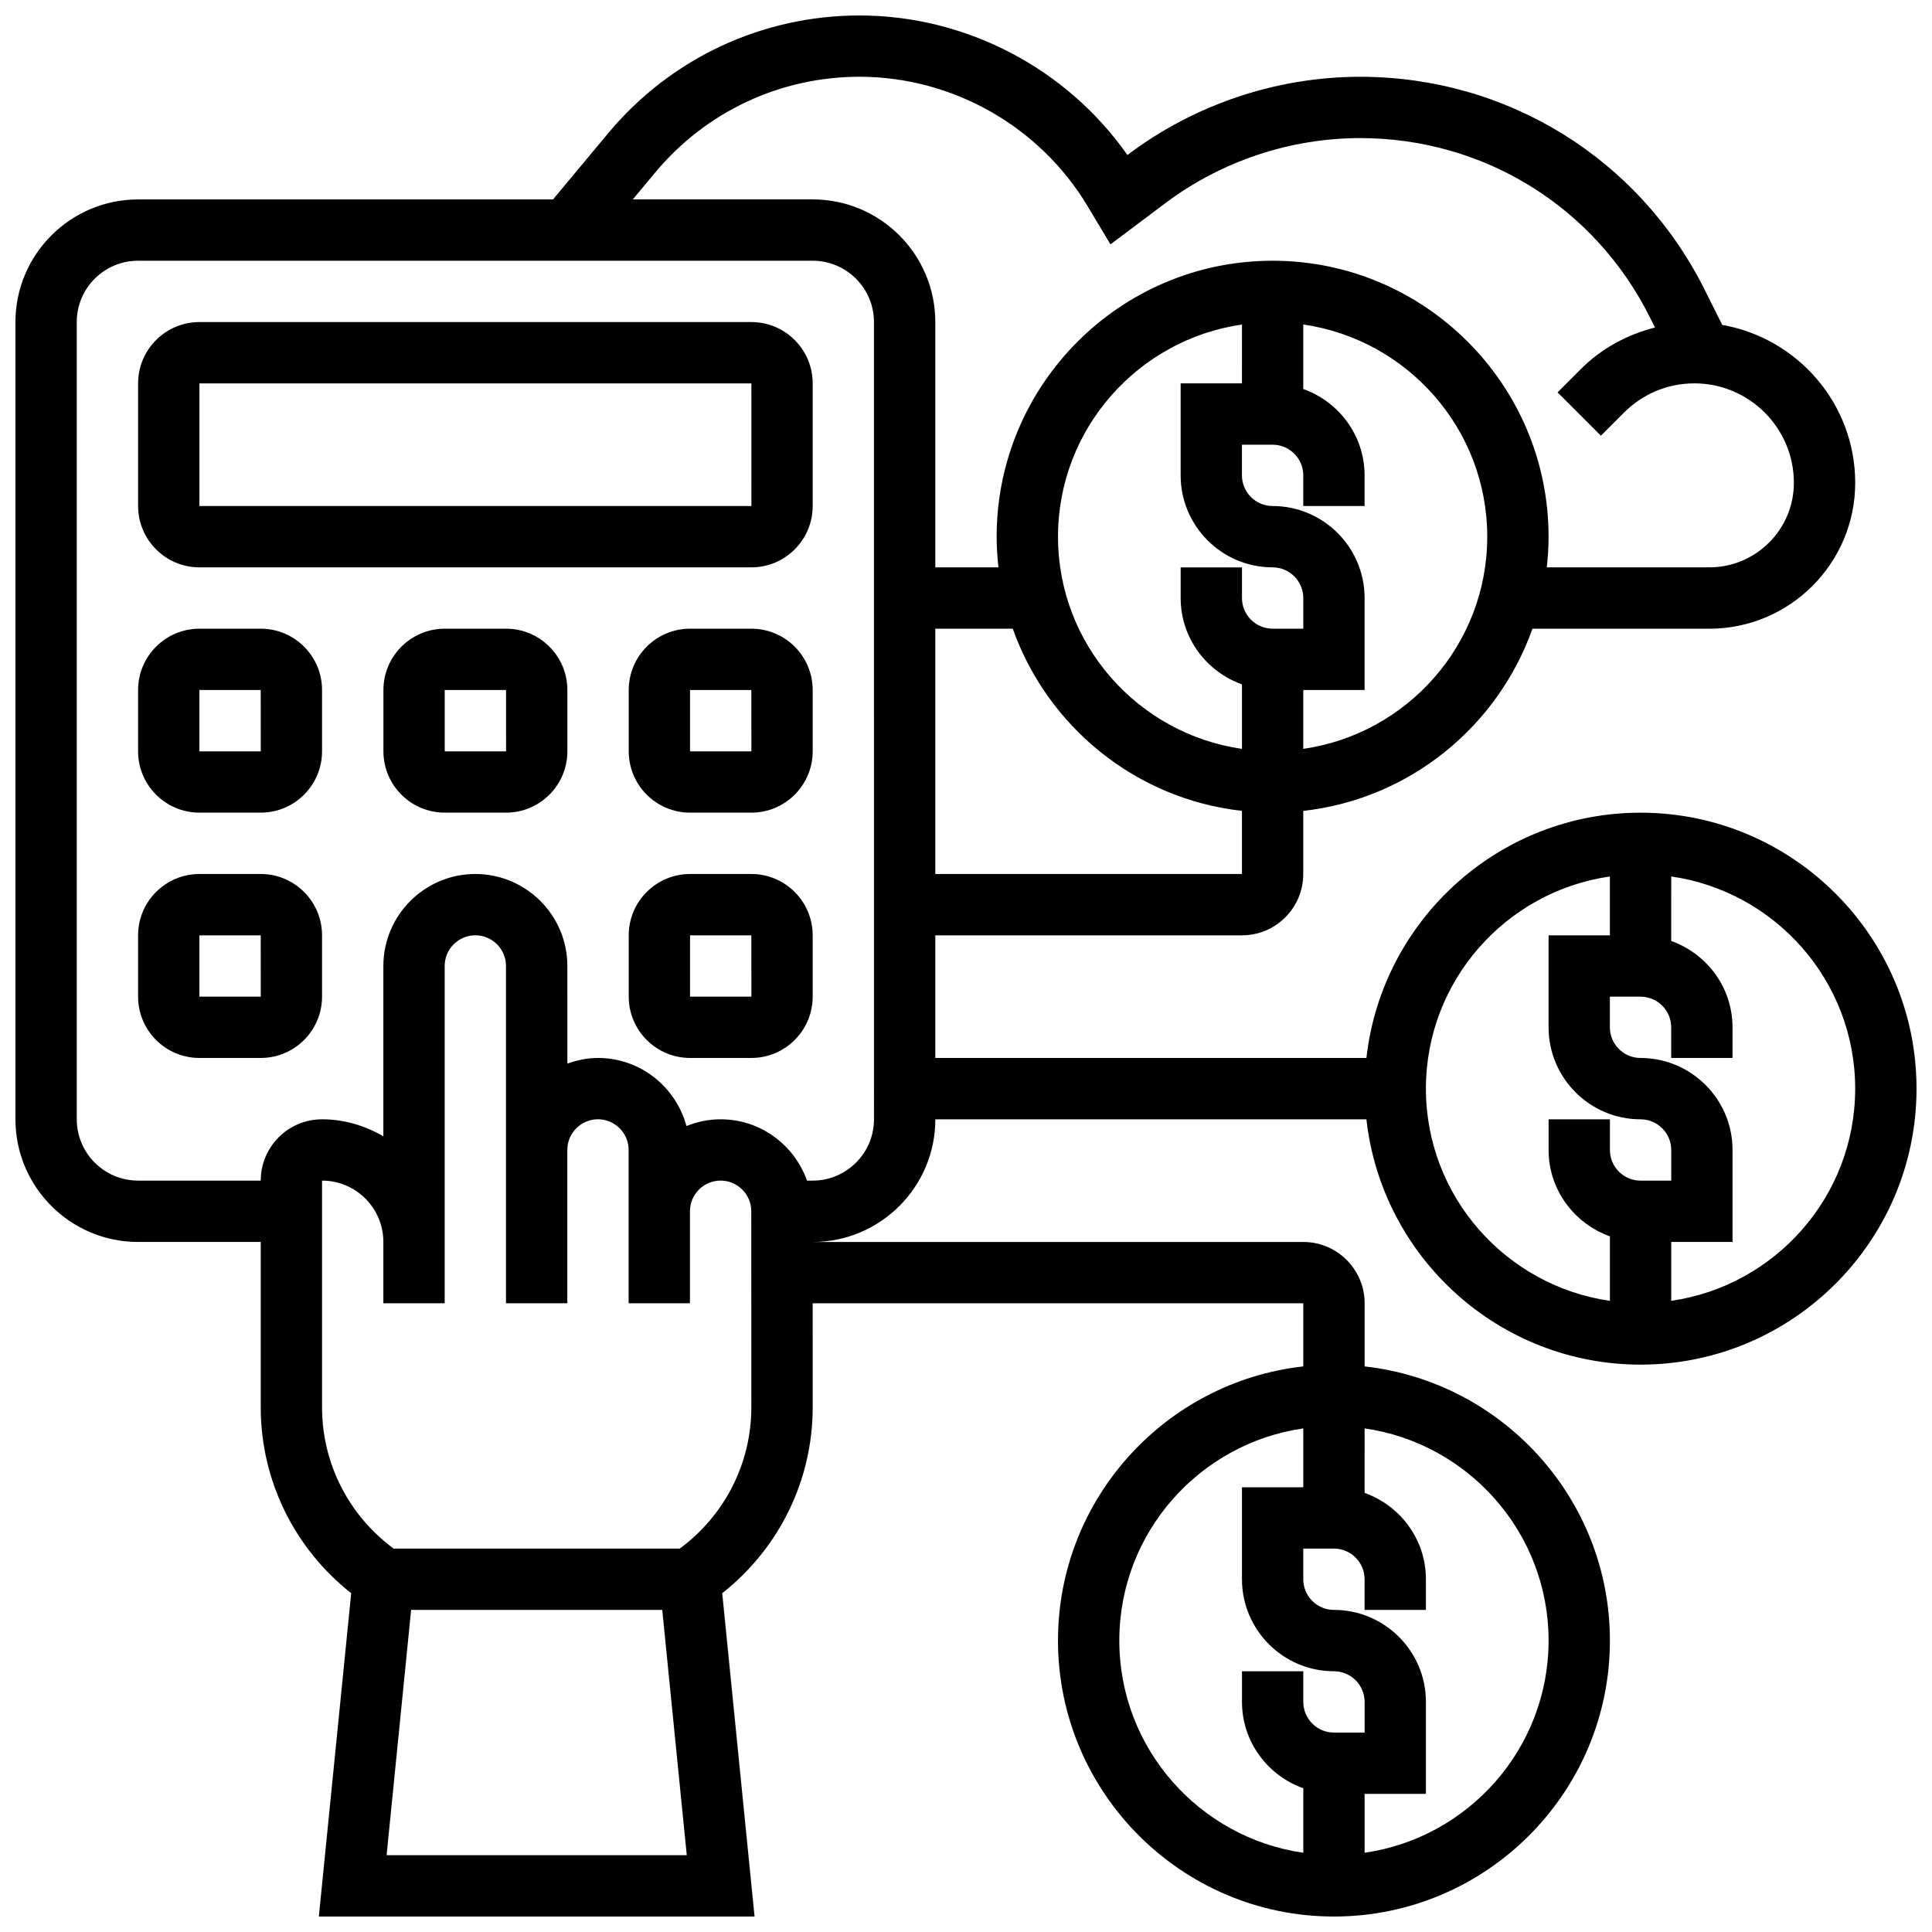 <?xml version="1.0" encoding="UTF-8"?>
<!-- Uploaded to: ICON Repo, www.svgrepo.com, Generator: ICON Repo Mixer Tools -->
<svg width="800px" height="800px" version="1.1" viewBox="144 144 512 512" xmlns="http://www.w3.org/2000/svg">
 <defs>
  <clipPath id="a">
   <path d="m148.09 148.09h503.81v503.81h-503.81z"/>
  </clipPath>
 </defs>
 <g clip-path="url(#a)">
  <path d="m578.77 359.37c-37.574 0-68.59 28.496-72.652 65.008h-114.25v-32.504h81.258c8.965 0 16.25-7.289 16.25-16.25v-16.73c28.195-3.137 51.543-22.371 60.742-48.277h46.871c21.32 0 38.66-17.34 38.66-38.656 0-20.965-15.262-38.348-35.234-41.855l-4.664-9.328c-17.398-34.805-52.391-56.43-91.305-56.43-21.941 0-43.691 7.25-61.254 20.422l-0.414 0.309c-16.09-22.945-42.766-36.98-71.004-36.98-25.801 0-50.07 11.367-66.586 31.188l-14.633 17.566h-109.96c-17.926 0-32.504 14.578-32.504 32.504v211.27c0 17.926 14.578 32.504 32.504 32.504h32.504v43.84c0 19.363 8.922 37.371 23.973 49.25l-8.574 85.684h115.47l-8.57-85.688c15.051-11.871 23.973-29.879 23.973-49.25l-0.004-27.582h130.02v16.73c-36.512 4.062-65.008 35.078-65.008 72.652 0 40.32 32.812 73.133 73.133 73.133 40.32 0 73.133-32.812 73.133-73.133 0-37.574-28.496-68.59-65.008-72.652l0.004-16.73c0-8.965-7.289-16.25-16.25-16.25h-130.02c17.926 0 32.504-14.578 32.504-32.504h114.24c4.062 36.512 35.078 65.008 72.652 65.008 40.32 0 73.133-32.812 73.133-73.133 0.004-40.324-32.809-73.137-73.129-73.137zm-138.14 219.4c0-28.594 21.234-52.266 48.754-56.23v15.602h-16.25v24.379c0 13.441 10.938 24.379 24.379 24.379 4.477 0 8.125 3.648 8.125 8.125v8.125h-8.125c-4.477 0-8.125-3.648-8.125-8.125v-8.125h-16.25v8.125c0 10.578 6.816 19.52 16.25 22.883v17.098c-27.523-3.969-48.758-27.641-48.758-56.234zm113.76 0c0 28.594-21.234 52.266-48.754 56.23v-15.602h16.25v-24.379c0-13.441-10.938-24.379-24.379-24.379-4.477 0-8.125-3.648-8.125-8.125v-8.125h8.125c4.477 0 8.125 3.648 8.125 8.125v8.125h16.25v-8.125c0-10.578-6.816-19.52-16.25-22.883l0.004-17.094c27.523 3.965 48.754 27.637 48.754 56.23zm-162.52-203.15v-65.008h20.52c9.199 25.906 32.543 45.141 60.742 48.277v16.73zm81.262-130.02h-16.25v24.379c0 13.441 10.938 24.379 24.379 24.379 4.477 0 8.125 3.648 8.125 8.125v8.125h-8.125c-4.477 0-8.125-3.648-8.125-8.125v-8.125h-16.25v8.125c0 10.578 6.816 19.52 16.25 22.883v17.098c-27.523-3.965-48.754-27.637-48.754-56.23s21.234-52.266 48.754-56.23zm16.25 96.859v-15.602h16.25v-24.379c0-13.441-10.938-24.379-24.379-24.379-4.477 0-8.125-3.648-8.125-8.125v-8.125h8.125c4.477 0 8.125 3.648 8.125 8.125v8.125h16.25v-8.125c0-10.578-6.816-19.52-16.25-22.883l0.004-17.094c27.523 3.965 48.754 27.637 48.754 56.23 0.004 28.598-21.23 52.266-48.754 56.23zm-242.93 293.19 6.5-65.008h66.551l6.5 65.008zm96.66-118.68c0 14.863-7.086 28.652-18.965 37.422h-75.84c-11.875-8.777-18.961-22.559-18.961-37.422v-60.094c8.965 0 16.25 7.289 16.25 16.25v16.25h16.25v-89.383c0-4.477 3.648-8.125 8.125-8.125 4.477 0 8.125 3.648 8.125 8.125v89.383h16.25v-40.629c0-4.477 3.648-8.125 8.125-8.125 4.477 0 8.125 3.648 8.125 8.125v40.625h16.25v-24.375c0-4.477 3.648-8.125 8.125-8.125 4.477 0 8.125 3.648 8.125 8.125zm32.504-76.344c0 8.965-7.289 16.25-16.25 16.25h-1.496c-3.363-9.434-12.301-16.25-22.883-16.25-3.211 0-6.258 0.656-9.07 1.789-2.805-10.363-12.195-18.043-23.434-18.043-2.859 0-5.574 0.586-8.125 1.496l-0.004-25.871c0-13.441-10.938-24.379-24.379-24.379-13.441 0-24.379 10.938-24.379 24.379v45.148c-4.797-2.797-10.301-4.519-16.25-4.519-8.965 0-16.25 7.289-16.25 16.25h-32.504c-8.965 0-16.25-7.289-16.25-16.25l-0.004-211.28c0-8.965 7.289-16.25 16.25-16.25h178.77c8.965 0 16.25 7.289 16.25 16.25zm-16.254-243.78h-47.66l5.973-7.168c13.418-16.094 33.141-25.336 54.098-25.336 24.59 0 47.73 13.098 60.383 34.188l6.129 10.23 14.66-11.004c14.762-11.066 33.047-17.16 51.5-17.16 32.723 0 62.141 18.18 76.766 47.449l1.383 2.754c-7.363 1.859-14.164 5.527-19.672 11.027l-6.152 6.152 11.488 11.488 6.152-6.152c4.981-4.973 11.598-7.719 18.633-7.719 14.527 0.008 26.352 11.832 26.352 26.359 0 12.352-10.051 22.402-22.402 22.402h-43.082c0.301-2.672 0.477-5.379 0.477-8.125 0-40.32-32.812-73.133-73.133-73.133-40.32 0-73.133 32.812-73.133 73.133 0 2.746 0.18 5.453 0.48 8.125h-16.734v-65.008c0-17.926-14.578-32.504-32.504-32.504zm162.52 235.66c0-28.594 21.234-52.266 48.754-56.23l0.004 15.598h-16.25v24.379c0 13.441 10.938 24.379 24.379 24.379 4.477 0 8.125 3.648 8.125 8.125v8.125h-8.125c-4.477 0-8.125-3.648-8.125-8.125v-8.125h-16.25v8.125c0 10.578 6.816 19.52 16.25 22.883v17.098c-27.527-3.965-48.762-27.637-48.762-56.23zm65.008 56.23v-15.602h16.25v-24.379c0-13.441-10.938-24.379-24.379-24.379-4.477 0-8.125-3.648-8.125-8.125v-8.125h8.125c4.477 0 8.125 3.648 8.125 8.125v8.125h16.25v-8.125c0-10.578-6.816-19.52-16.25-22.883l0.004-17.098c27.523 3.965 48.754 27.637 48.754 56.23 0.004 28.598-21.23 52.27-48.754 56.234z"/>
 </g>
 <path d="m343.12 229.35h-146.27c-8.965 0-16.25 7.289-16.25 16.25v32.504c0 8.965 7.289 16.25 16.25 16.25h146.27c8.965 0 16.25-7.289 16.25-16.25v-32.504c0.004-8.961-7.285-16.25-16.246-16.25zm-146.27 48.758v-32.504h146.27l0.008 32.504z"/>
 <path d="m213.1 310.61h-16.254c-8.965 0-16.25 7.289-16.25 16.25v16.25c0 8.965 7.289 16.25 16.25 16.25h16.25c8.965 0 16.25-7.289 16.25-16.25v-16.25c0.004-8.961-7.285-16.25-16.246-16.25zm-16.254 32.504v-16.25h16.25l0.008 16.25z"/>
 <path d="m278.11 310.61h-16.25c-8.965 0-16.25 7.289-16.25 16.25v16.25c0 8.965 7.289 16.25 16.25 16.25h16.25c8.965 0 16.25-7.289 16.25-16.25v-16.25c0-8.961-7.289-16.25-16.25-16.25zm-16.254 32.504v-16.25h16.25l0.008 16.25z"/>
 <path d="m343.12 310.61h-16.25c-8.965 0-16.25 7.289-16.25 16.25v16.25c0 8.965 7.289 16.25 16.25 16.25h16.25c8.965 0 16.25-7.289 16.25-16.25v-16.25c0-8.961-7.289-16.25-16.25-16.25zm-16.254 32.504v-16.25h16.25l0.008 16.25z"/>
 <path d="m213.1 375.62h-16.254c-8.965 0-16.25 7.289-16.25 16.25v16.25c0 8.965 7.289 16.25 16.25 16.25h16.25c8.965 0 16.25-7.289 16.25-16.25v-16.25c0.004-8.961-7.285-16.25-16.246-16.25zm-16.254 32.504v-16.25h16.25l0.008 16.25z"/>
 <path d="m343.12 375.62h-16.25c-8.965 0-16.25 7.289-16.25 16.25v16.25c0 8.965 7.289 16.25 16.25 16.25h16.25c8.965 0 16.25-7.289 16.25-16.25v-16.25c0-8.961-7.289-16.25-16.25-16.25zm-16.254 32.504v-16.25h16.25l0.008 16.25z"/>
</svg>